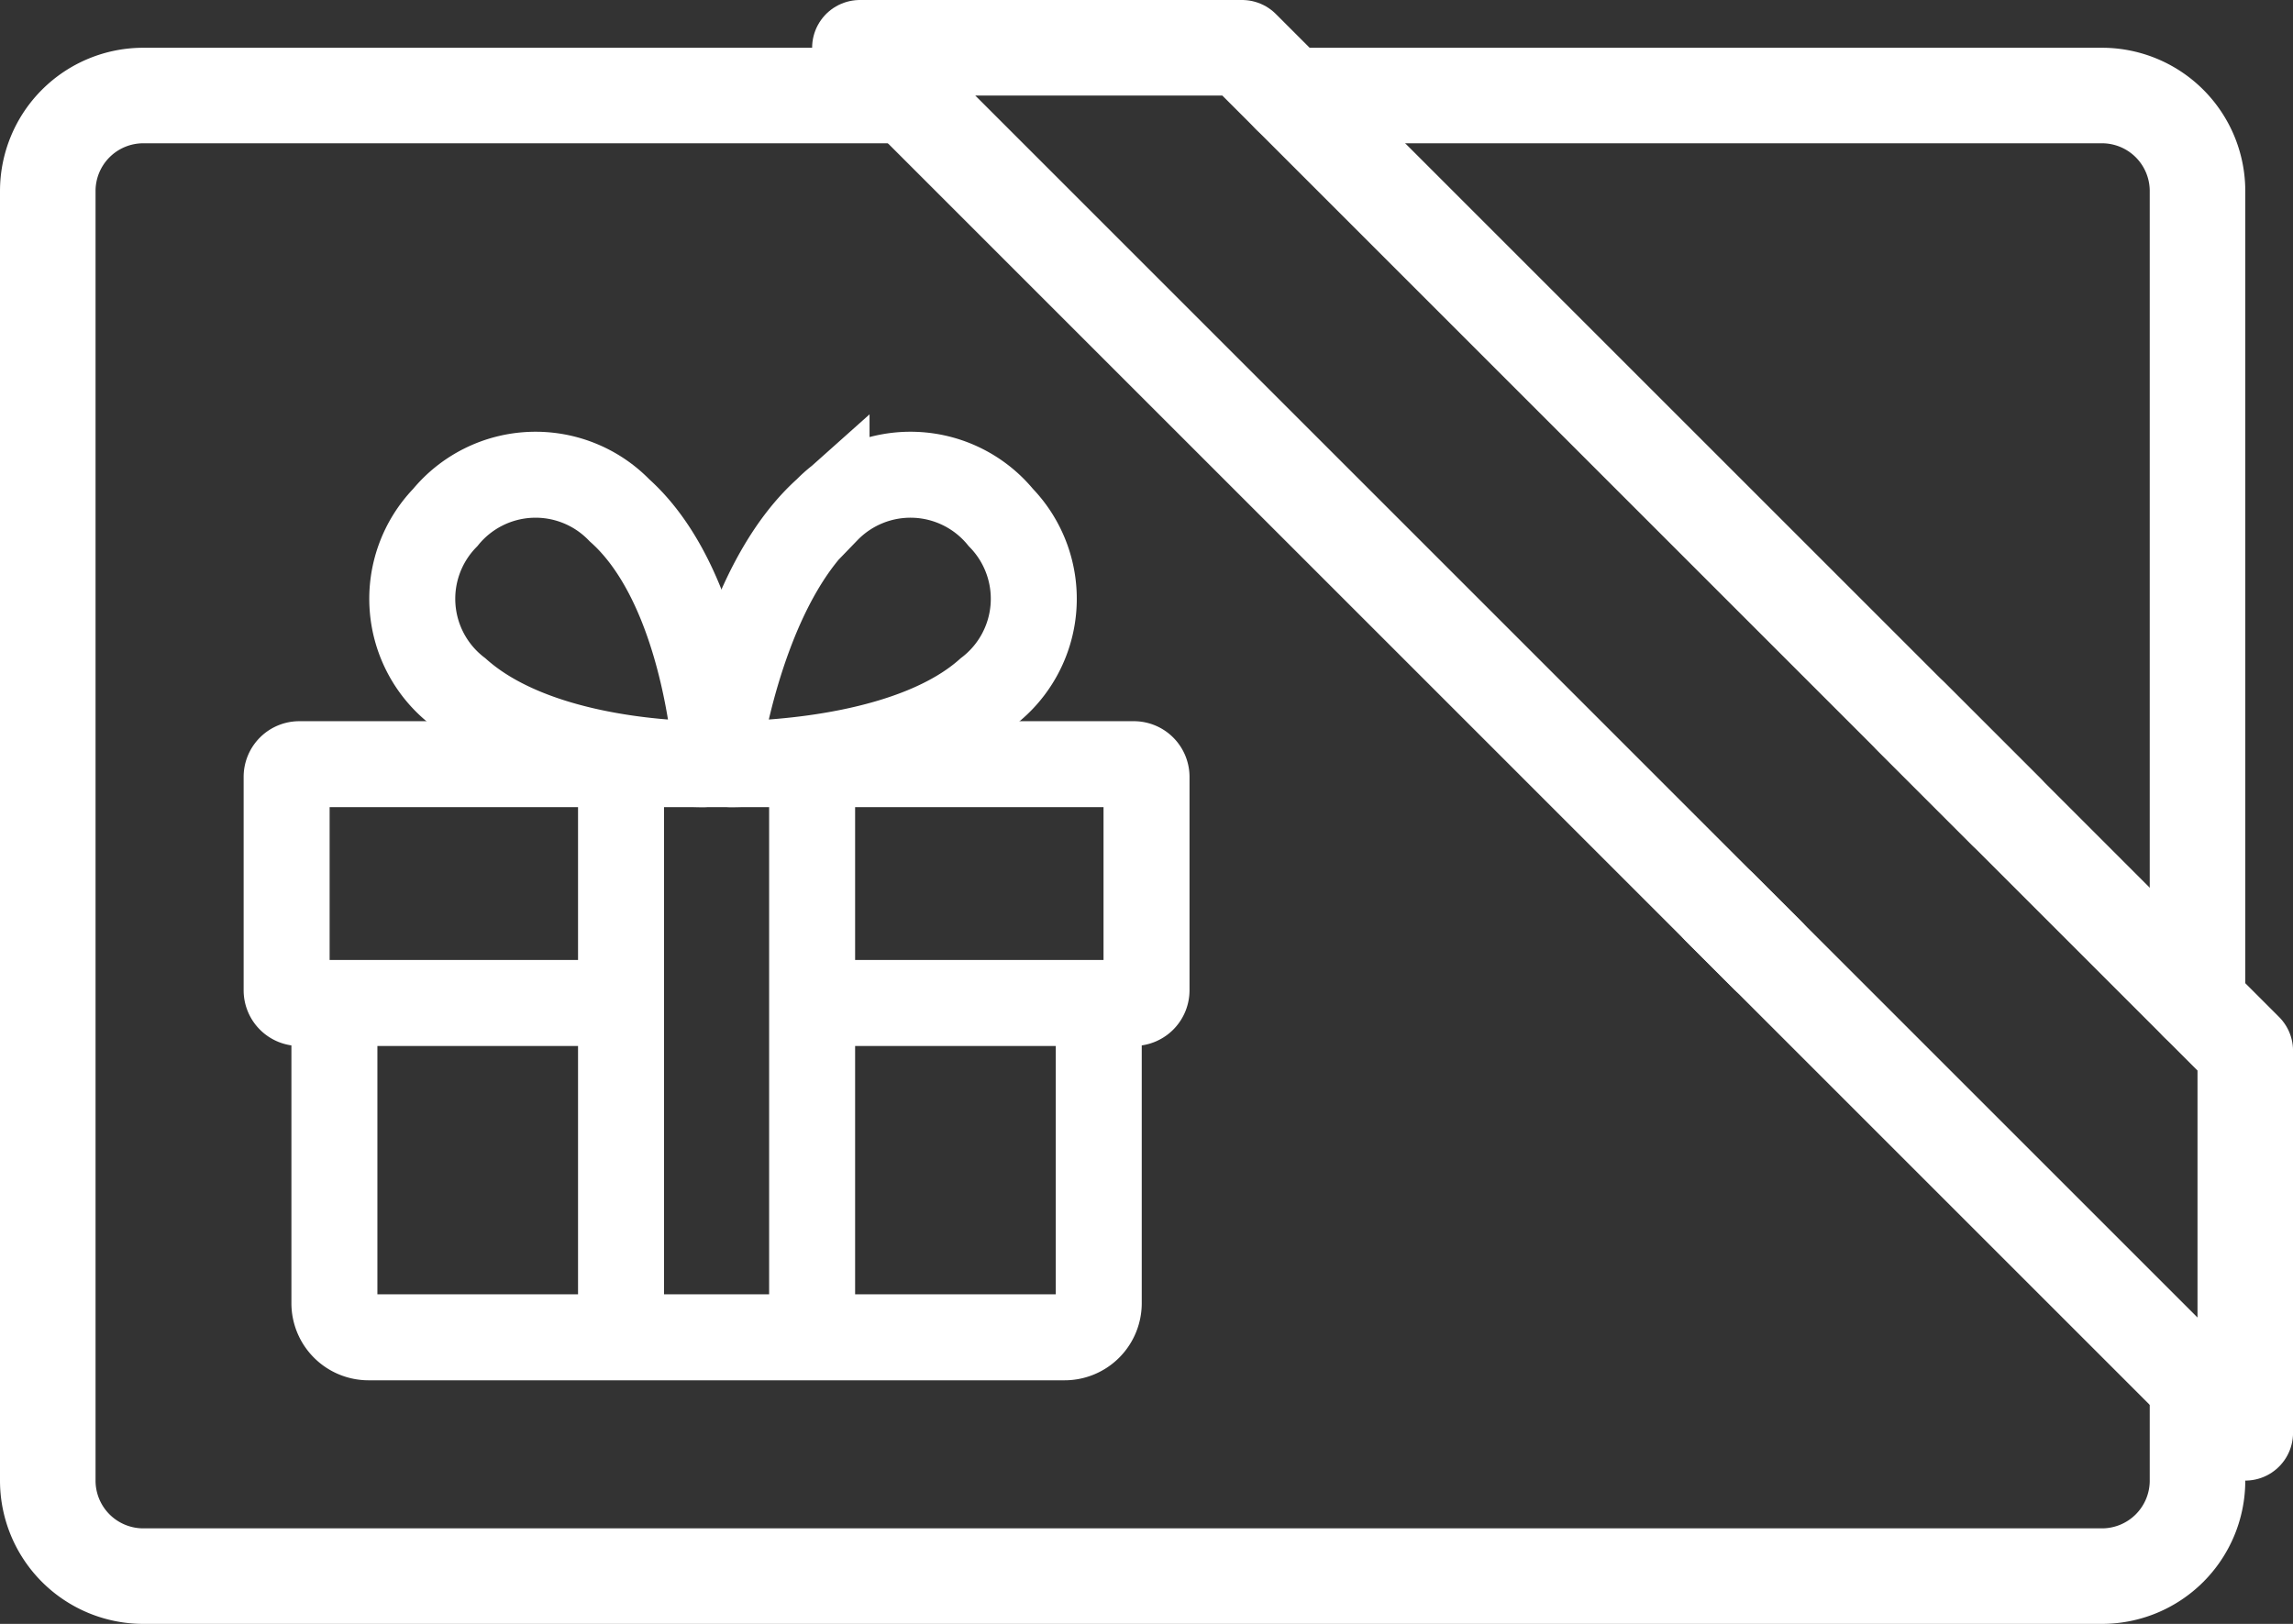 <svg xmlns="http://www.w3.org/2000/svg" xmlns:xlink="http://www.w3.org/1999/xlink" width="47.999" height="34" viewBox="0 0 47.999 34"><rect x="0" y="0" width="47.999" height="34" fill="#333333" stroke="none"/><defs><clipPath id="a"><rect width="47.999" height="34" fill="none" stroke="#fff" stroke-width="1"/></clipPath></defs><g clip-path="url(#a)"><path d="M46,29v2a2,2,0,0,1-2,2H3a2,2,0,0,1-2-2V4A2,2,0,0,1,3,2H19" fill="none" stroke="#fff" stroke-linecap="round" stroke-linejoin="round" stroke-width="2"/><path d="M27,2H44a2,2,0,0,1,2,2V21" fill="none" stroke="#fff" stroke-linecap="round" stroke-linejoin="round" stroke-width="2"/><path d="M42,17,26,1H18L37,20" fill="none" stroke="#fff" stroke-linecap="round" stroke-linejoin="round" stroke-width="2"/><path d="M36,19,47,30l0-8-7-7" fill="none" stroke="#fff" stroke-linecap="round" stroke-linejoin="round" stroke-width="2"/><path d="M14.707,16a.266.266,0,0,0,.269-.294c-.09-.9-.483-3.66-2.008-5.021a2.443,2.443,0,0,0-3.647.15,2.443,2.443,0,0,0,.265,3.641C11.108,15.834,13.816,15.988,14.707,16Z" fill="none" stroke="#fff" stroke-miterlimit="10" stroke-width="1.8"/><path d="M15.314,16a.264.264,0,0,1-.266-.31c.157-.919.738-3.652,2.254-5.005a2.444,2.444,0,0,1,3.648.15,2.444,2.444,0,0,1-.266,3.641C19.162,15.834,16.269,15.988,15.314,16Z" fill="none" stroke="#fff" stroke-miterlimit="10" stroke-width="1.8"/><path d="M7,21v6.285A.715.715,0,0,0,7.715,28h14.57A.715.715,0,0,0,23,27.285V21" fill="none" stroke="#fff" stroke-miterlimit="10" stroke-width="1.8"/><path d="M17,21h6.733A.266.266,0,0,0,24,20.733V16.267A.266.266,0,0,0,23.733,16H6.267A.266.266,0,0,0,6,16.267v4.466A.266.266,0,0,0,6.267,21H13" fill="none" stroke="#fff" stroke-miterlimit="10" stroke-width="1.8"/><line y2="12" transform="translate(17 16)" fill="none" stroke="#fff" stroke-miterlimit="10" stroke-width="1.8"/><line y1="12" transform="translate(13 16)" fill="none" stroke="#fff" stroke-miterlimit="10" stroke-width="1.8"/></g></svg>